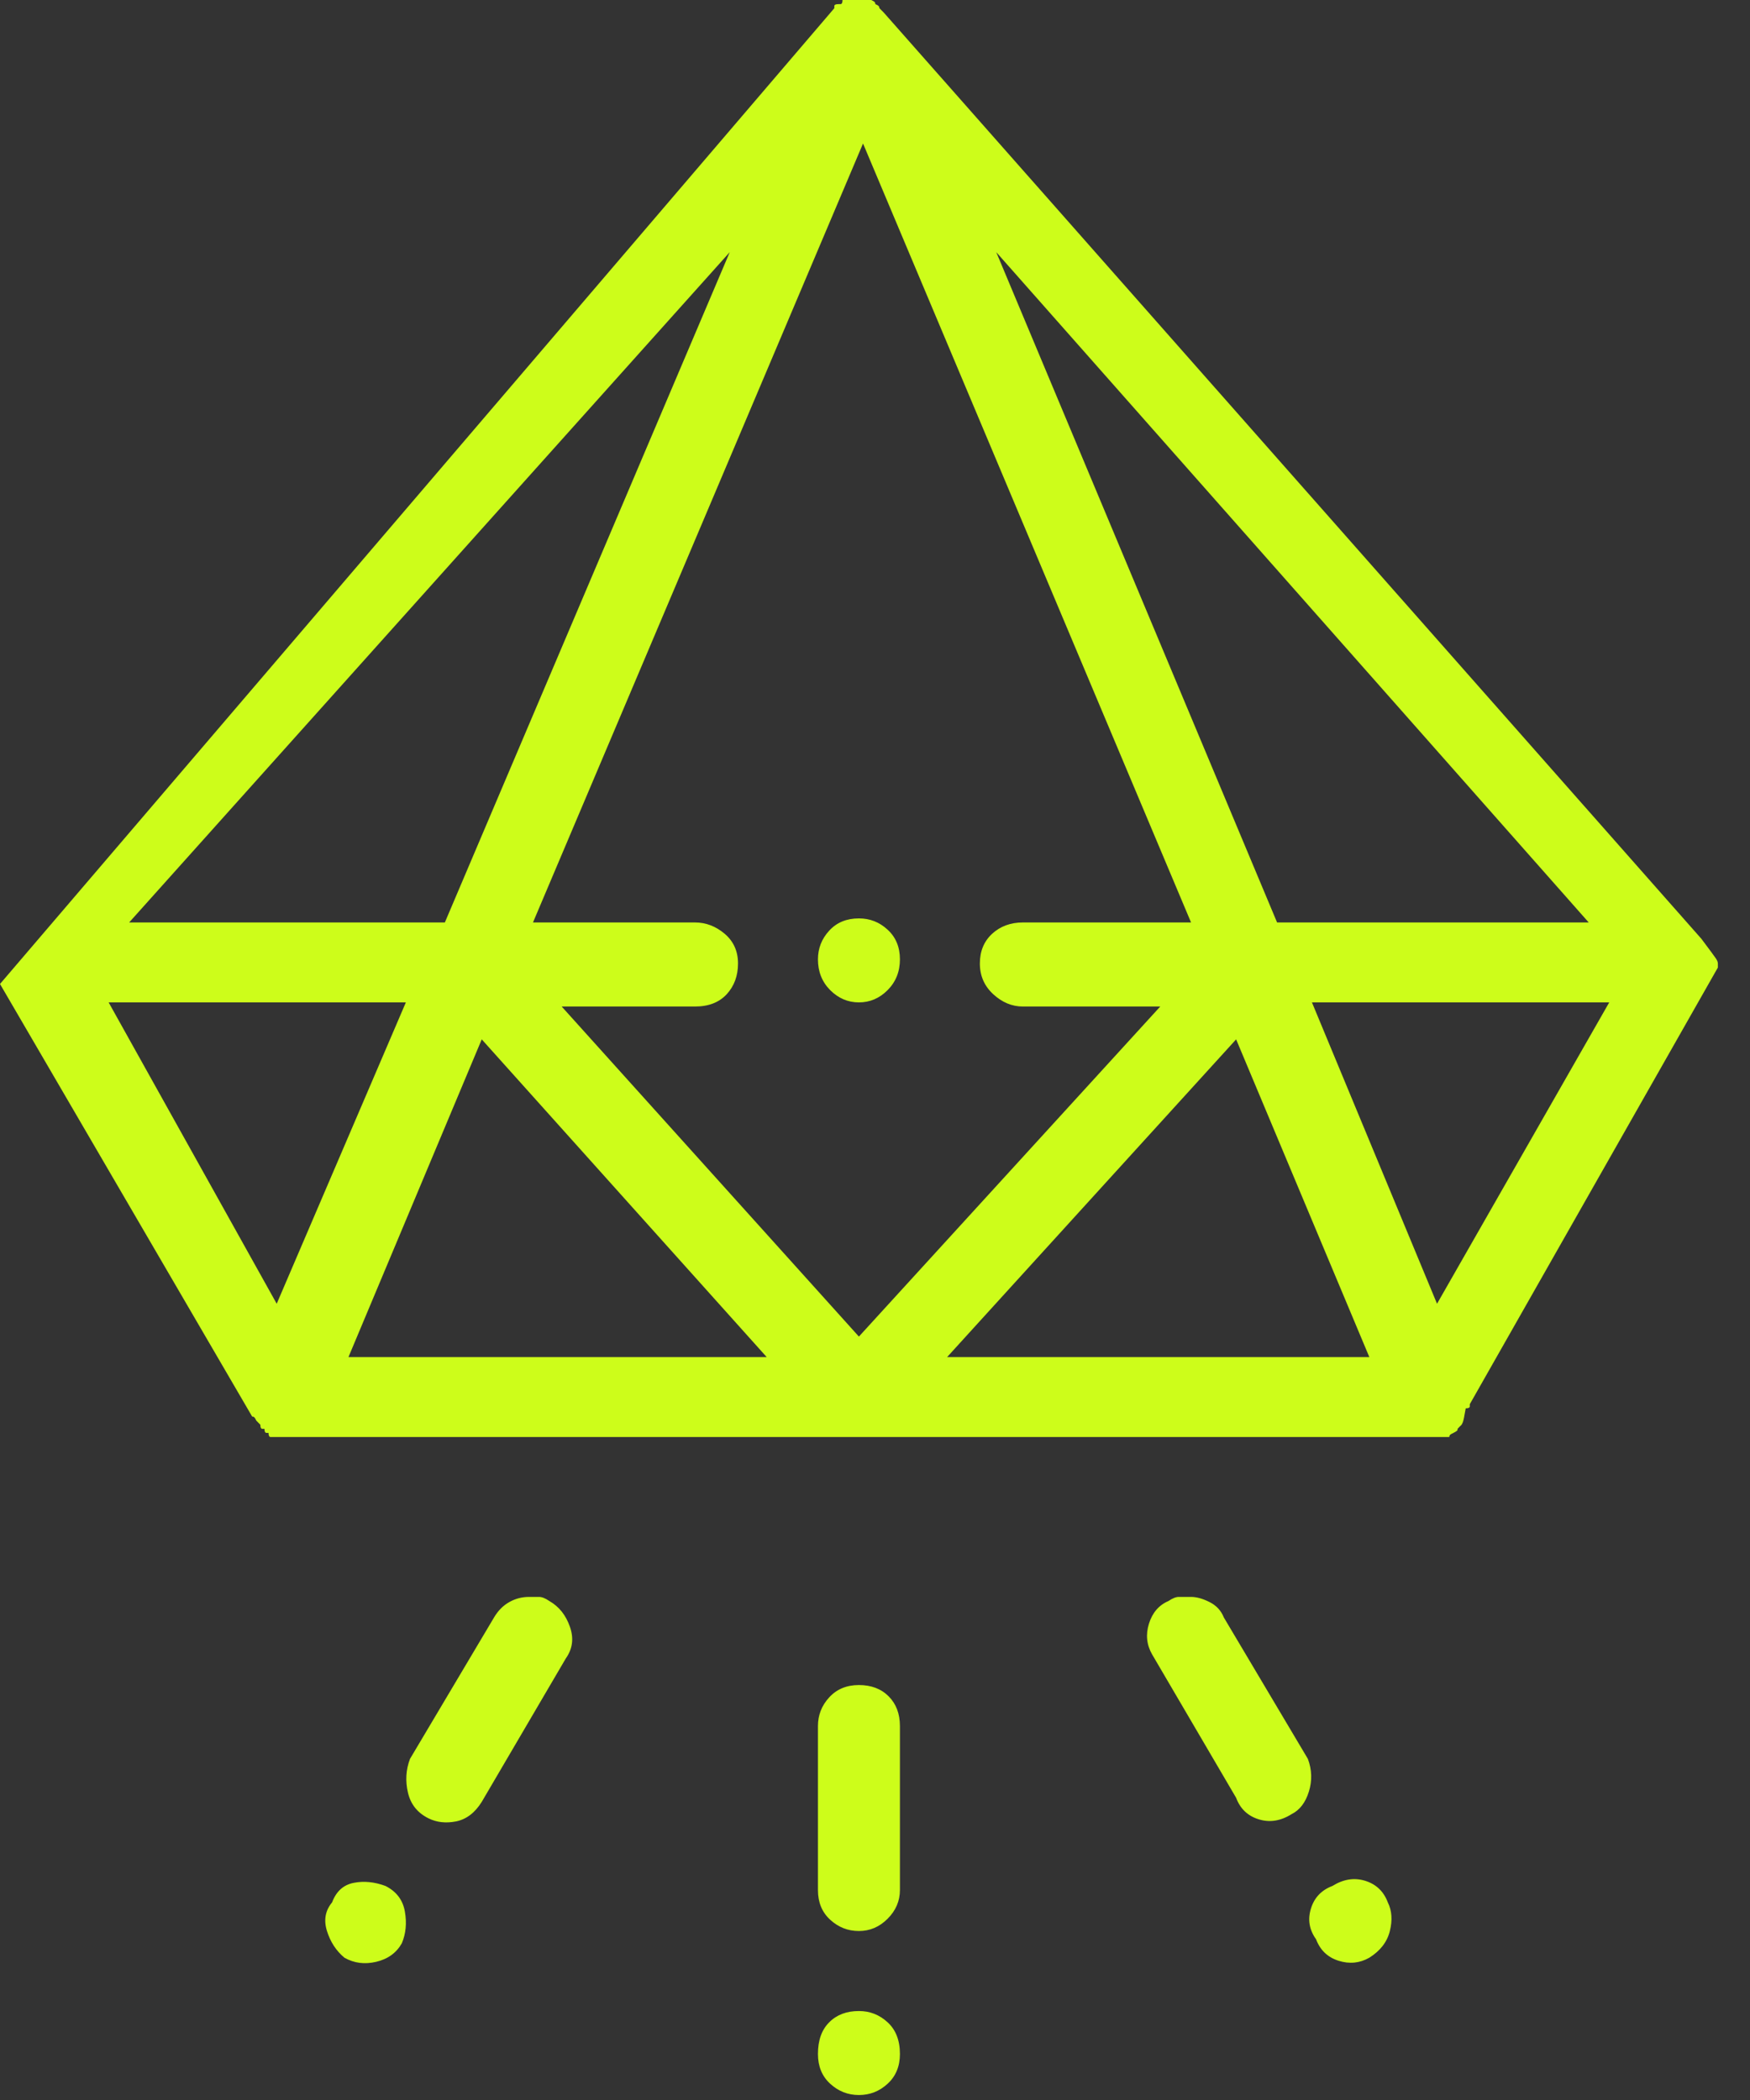<?xml version="1.0" encoding="utf-8"?>
<svg xmlns="http://www.w3.org/2000/svg" fill="none" height="100%" overflow="visible" preserveAspectRatio="none" style="display: block;" viewBox="0 0 25 30" width="100%">
<rect x="0" y="0" width="25" height="30" fill="#333333" stroke="none"/>
<path d="M19.562 27.967C19.426 28.045 19.279 28.06 19.123 28.011C18.967 27.962 18.86 27.86 18.801 27.704C18.703 27.567 18.679 27.421 18.728 27.264C18.776 27.108 18.879 27.001 19.035 26.942C19.191 26.845 19.348 26.82 19.504 26.869C19.66 26.918 19.767 27.02 19.826 27.177C19.884 27.294 19.894 27.43 19.855 27.586C19.816 27.743 19.718 27.869 19.562 27.967ZM12.27 29.929C12.114 29.929 11.978 29.876 11.86 29.768C11.743 29.661 11.685 29.519 11.685 29.343C11.685 29.148 11.738 28.997 11.846 28.89C11.953 28.782 12.095 28.729 12.27 28.729C12.427 28.729 12.563 28.782 12.68 28.89C12.797 28.997 12.856 29.148 12.856 29.343C12.856 29.519 12.797 29.661 12.68 29.768C12.563 29.876 12.427 29.929 12.27 29.929ZM12.27 14.32C12.114 14.32 11.978 14.262 11.86 14.145C11.743 14.027 11.685 13.881 11.685 13.705C11.685 13.549 11.738 13.412 11.846 13.295C11.953 13.178 12.095 13.12 12.27 13.12C12.427 13.12 12.563 13.173 12.68 13.281C12.797 13.388 12.856 13.53 12.856 13.705C12.856 13.881 12.797 14.027 12.68 14.145C12.563 14.262 12.427 14.32 12.27 14.32ZM5.74 27.762C5.662 27.899 5.54 27.987 5.374 28.026C5.208 28.065 5.057 28.045 4.92 27.967C4.803 27.869 4.72 27.743 4.671 27.586C4.622 27.43 4.647 27.294 4.744 27.177C4.803 27.02 4.905 26.927 5.052 26.898C5.198 26.869 5.349 26.884 5.506 26.942C5.662 27.02 5.755 27.142 5.784 27.308C5.813 27.474 5.798 27.625 5.74 27.762ZM12.27 27.586C12.114 27.586 11.978 27.533 11.86 27.425C11.743 27.318 11.685 27.177 11.685 27.001V24.658C11.685 24.502 11.738 24.365 11.846 24.248C11.953 24.131 12.095 24.072 12.27 24.072C12.446 24.072 12.588 24.126 12.695 24.233C12.802 24.341 12.856 24.482 12.856 24.658V27.001C12.856 27.157 12.797 27.294 12.68 27.411C12.563 27.528 12.427 27.586 12.27 27.586ZM8.083 23.692L6.882 25.741C6.784 25.898 6.662 25.99 6.516 26.02C6.369 26.049 6.238 26.034 6.121 25.976C5.964 25.898 5.867 25.776 5.828 25.61C5.789 25.444 5.798 25.283 5.857 25.127L7.058 23.106C7.116 23.008 7.189 22.935 7.277 22.886C7.365 22.837 7.458 22.813 7.556 22.813C7.614 22.813 7.663 22.813 7.702 22.813C7.741 22.813 7.79 22.832 7.848 22.872C7.985 22.95 8.083 23.072 8.141 23.238C8.2 23.404 8.18 23.555 8.083 23.692ZM18.45 25.917C18.293 26.015 18.137 26.039 17.981 25.99C17.825 25.942 17.717 25.839 17.659 25.683L16.458 23.633C16.38 23.496 16.365 23.35 16.414 23.194C16.463 23.038 16.556 22.93 16.692 22.872C16.751 22.832 16.8 22.813 16.839 22.813C16.878 22.813 16.936 22.813 17.015 22.813C17.093 22.813 17.18 22.837 17.278 22.886C17.376 22.935 17.444 23.008 17.483 23.106L18.684 25.127C18.742 25.283 18.747 25.439 18.698 25.595C18.65 25.751 18.567 25.859 18.45 25.917ZM24.541 13.764C24.541 13.803 24.541 13.822 24.541 13.822L20.997 20.06C20.997 20.06 20.997 20.07 20.997 20.09C20.997 20.109 20.978 20.119 20.939 20.119C20.919 20.236 20.905 20.304 20.895 20.324C20.885 20.343 20.88 20.353 20.88 20.353C20.88 20.353 20.87 20.363 20.851 20.382C20.831 20.402 20.822 20.412 20.822 20.412C20.822 20.412 20.822 20.416 20.822 20.426C20.822 20.436 20.802 20.451 20.763 20.47C20.763 20.47 20.753 20.475 20.734 20.485C20.714 20.495 20.704 20.509 20.704 20.529C20.704 20.529 20.695 20.529 20.675 20.529C20.656 20.529 20.646 20.529 20.646 20.529C20.646 20.529 20.636 20.529 20.617 20.529C20.597 20.529 20.587 20.529 20.587 20.529C20.587 20.529 20.578 20.529 20.558 20.529C20.538 20.529 20.529 20.529 20.529 20.529H4.071C4.071 20.529 4.061 20.529 4.041 20.529C4.022 20.529 4.012 20.529 4.012 20.529C4.012 20.529 4.002 20.529 3.983 20.529C3.963 20.529 3.953 20.529 3.953 20.529C3.953 20.529 3.944 20.529 3.924 20.529C3.905 20.529 3.895 20.529 3.895 20.529C3.895 20.529 3.885 20.529 3.866 20.529C3.846 20.529 3.836 20.509 3.836 20.47C3.836 20.47 3.827 20.47 3.807 20.47C3.788 20.47 3.778 20.451 3.778 20.412C3.778 20.412 3.768 20.412 3.748 20.412C3.729 20.412 3.719 20.392 3.719 20.353C3.719 20.353 3.709 20.343 3.69 20.324C3.67 20.304 3.661 20.294 3.661 20.294C3.661 20.294 3.656 20.285 3.646 20.265C3.636 20.246 3.622 20.236 3.602 20.236L0 14.057L11.919 0.117C11.919 0.117 11.919 0.107 11.919 0.088C11.919 0.068 11.938 0.059 11.978 0.059C11.978 0.059 11.987 0.059 12.007 0.059C12.026 0.059 12.036 0.039 12.036 0C12.036 0 12.046 0 12.065 0C12.085 0 12.095 0 12.095 0C12.095 0 12.104 0 12.124 0C12.143 0 12.153 0 12.153 0C12.153 0 12.163 0 12.182 0C12.202 0 12.212 0 12.212 0C12.212 0 12.222 0 12.241 0C12.261 0 12.27 0 12.27 0C12.27 0 12.28 0 12.3 0C12.319 0 12.329 0 12.329 0C12.329 0 12.339 0 12.358 0C12.378 0 12.387 0 12.387 0C12.387 0 12.397 0 12.417 0C12.436 0 12.446 0 12.446 0C12.446 0 12.456 0.005 12.475 0.015C12.495 0.024 12.505 0.039 12.505 0.059C12.505 0.059 12.514 0.063 12.534 0.073C12.553 0.083 12.563 0.098 12.563 0.117C12.563 0.117 12.573 0.127 12.592 0.146C12.612 0.166 12.622 0.176 12.622 0.176L24.306 13.412C24.424 13.569 24.492 13.661 24.512 13.691C24.531 13.72 24.541 13.744 24.541 13.764ZM19.562 19.387L17.659 14.848L13.53 19.387H19.562ZM10.953 19.387L6.882 14.848L4.978 19.387H10.953ZM3.953 18.625L5.798 14.32H1.552L3.953 18.625ZM1.845 13.178H6.355L10.425 3.602L1.845 13.178ZM12.329 2.05L7.614 13.178H9.928C10.084 13.178 10.225 13.232 10.352 13.339C10.479 13.447 10.543 13.588 10.543 13.764C10.543 13.94 10.489 14.086 10.382 14.203C10.274 14.32 10.123 14.379 9.928 14.379H8.024L12.27 19.094L16.575 14.379H14.613C14.457 14.379 14.316 14.32 14.189 14.203C14.062 14.086 13.998 13.94 13.998 13.764C13.998 13.588 14.057 13.447 14.174 13.339C14.291 13.232 14.438 13.178 14.613 13.178H17.015L12.329 2.05ZM14.232 3.602L18.244 13.178H22.696L14.232 3.602ZM18.742 14.32L20.529 18.625L22.989 14.32H18.742Z" fill="#CDFD1A" id="Vector"/>
</svg>